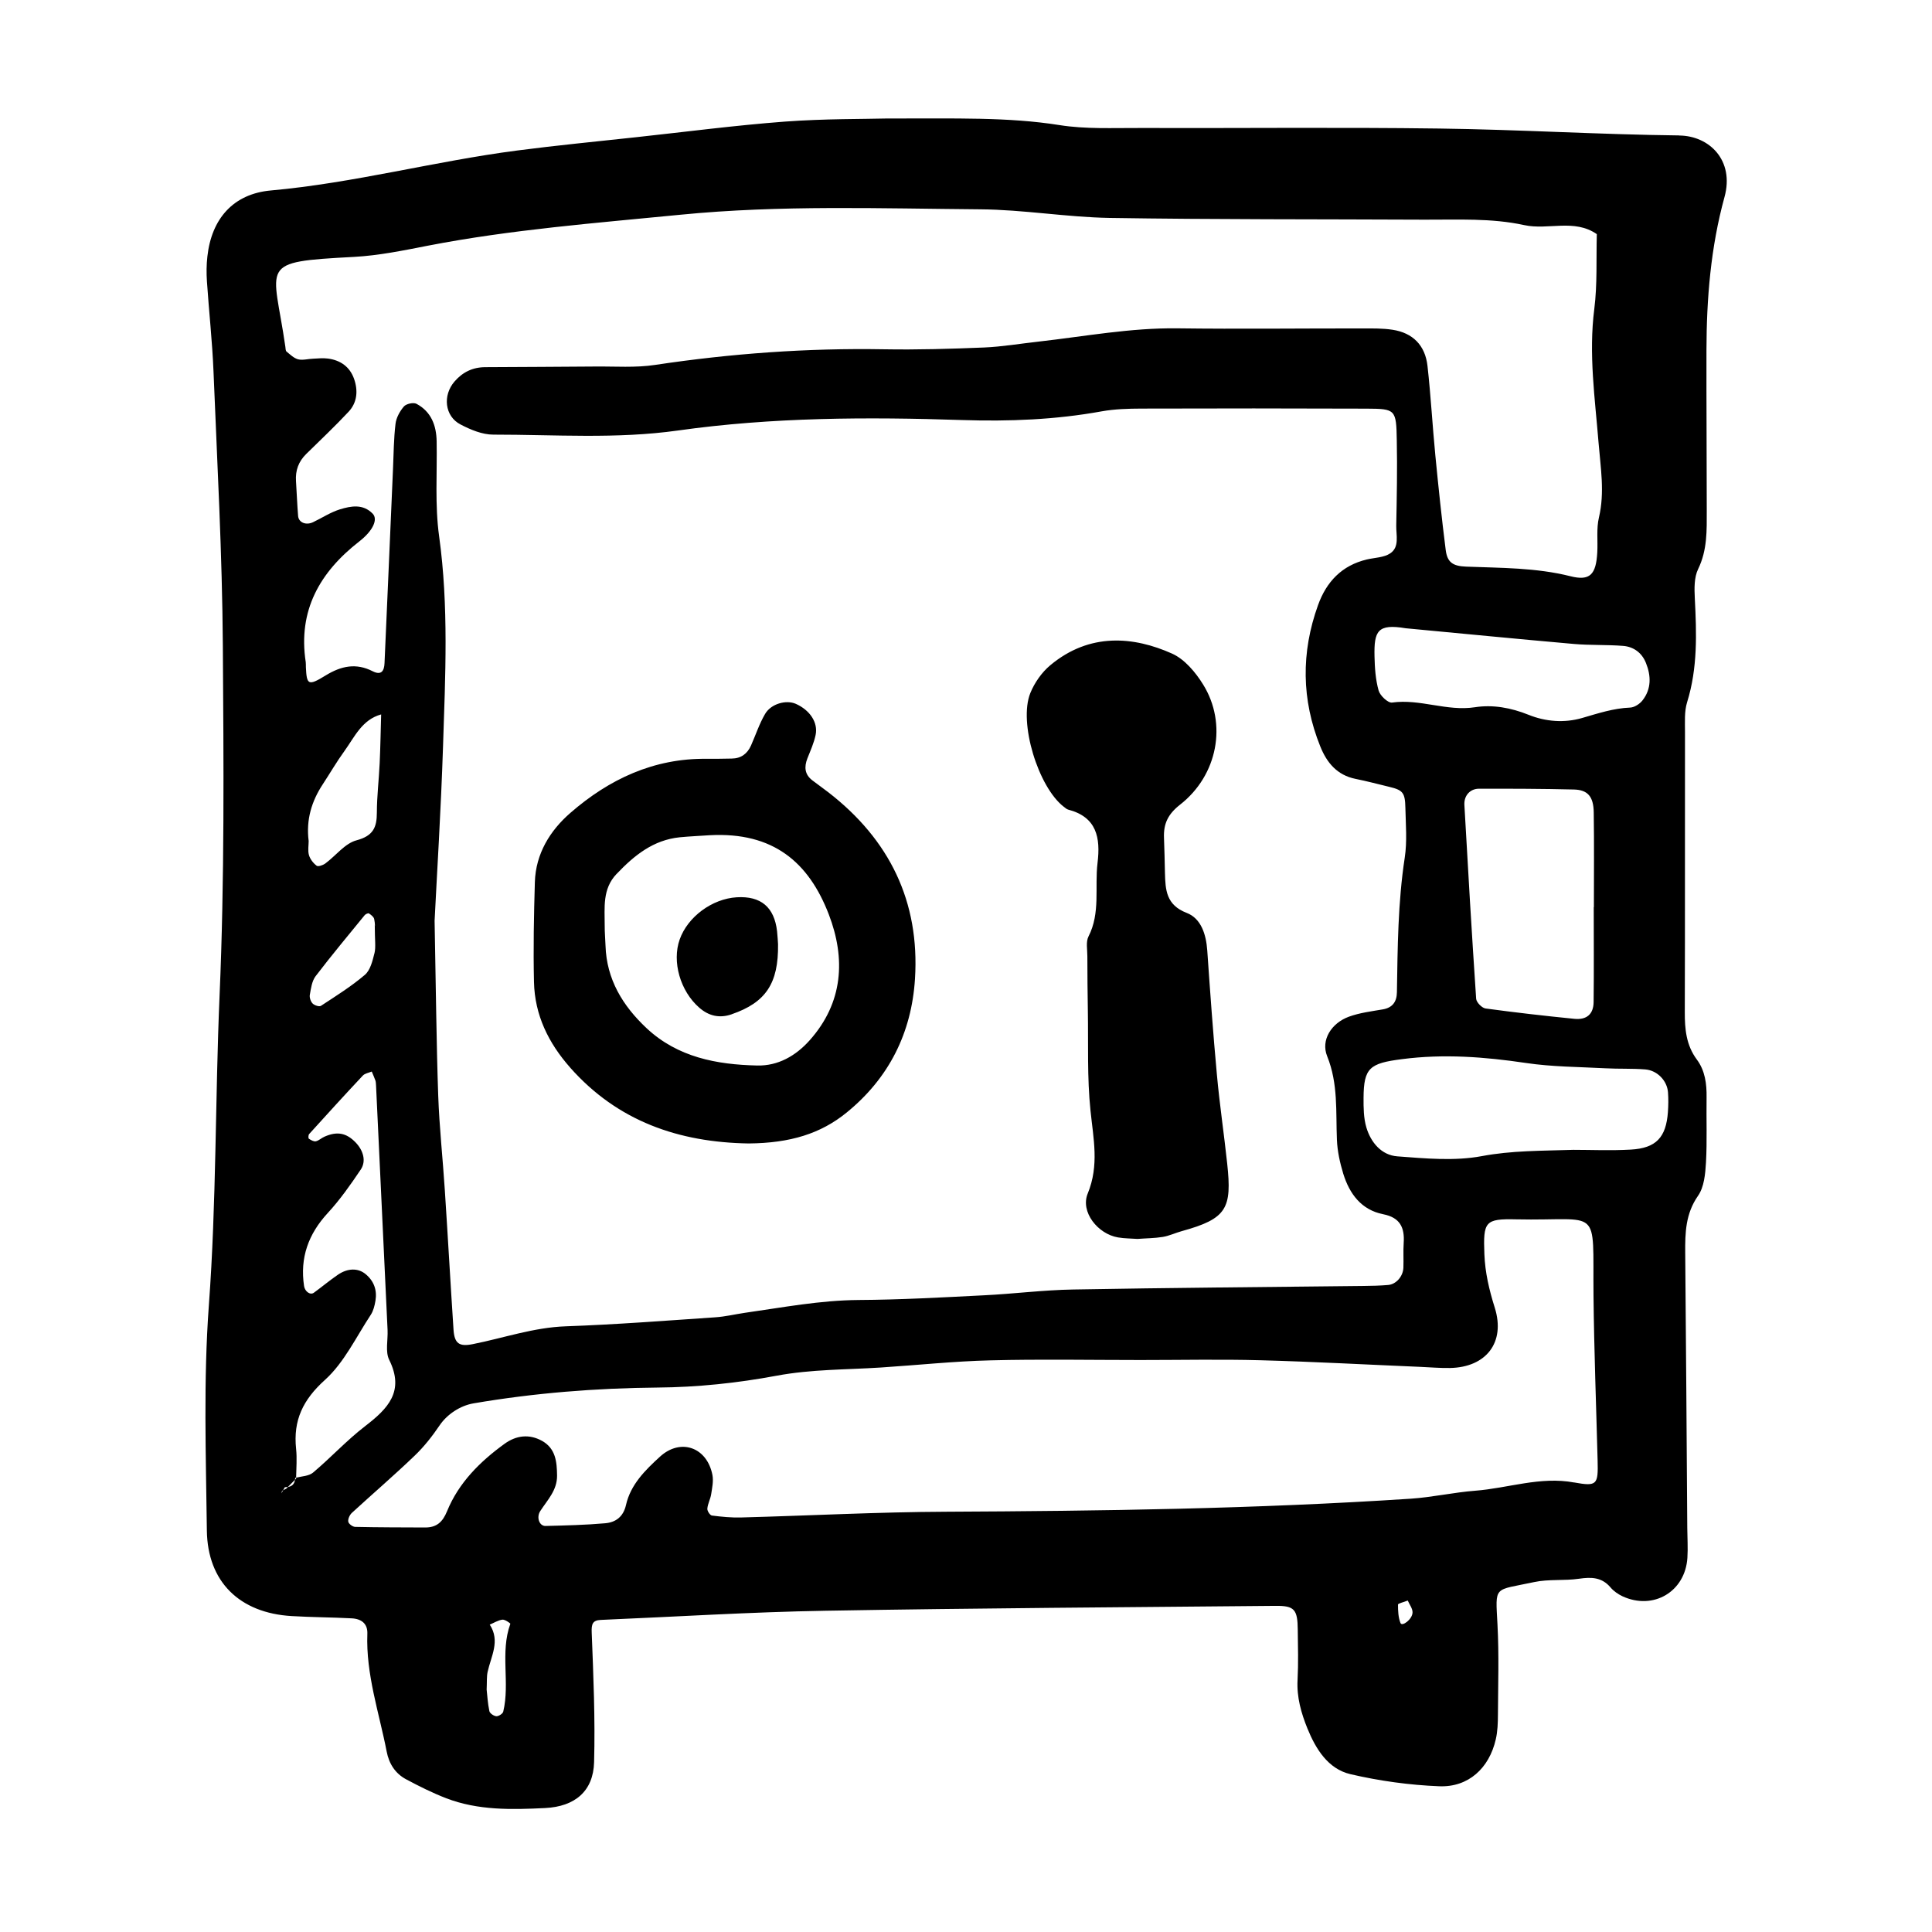 <svg xmlns="http://www.w3.org/2000/svg" width="128" height="128" viewBox="0 0 128 128"><path d="M111.262 8.973c-5.297-.06-10.59-.388-15.888-.457-6.627-.09-13.257-.015-19.886-.036-1.765-.008-3.56.083-5.293-.192-3.41-.54-6.824-.43-11.477-.437-1.416.04-4.075.01-6.715.205-3.296.248-6.576.68-9.862 1.035-2.63.287-5.265.54-7.887.882-5.458.71-10.8 2.15-16.3 2.645-2.495.22-3.937 1.87-4.214 4.37-.063.548-.068 1.108-.03 1.66.133 1.978.352 3.95.434 5.933.245 6.07.58 12.136.62 18.203.052 7.73.116 15.454-.217 23.185-.294 6.835-.205 13.68-.71 20.518-.364 4.947-.193 9.938-.132 14.91.043 3.41 2.178 5.472 5.62 5.672 1.324.08 2.65.08 3.973.15.675.034 1.064.375 1.04 1.017-.102 2.695.778 5.22 1.28 7.808.154.808.57 1.455 1.284 1.837.867.464 1.754.907 2.668 1.26 2.112.81 4.333.756 6.54.647 1.99-.096 3.2-1.127 3.25-3.04.078-2.863-.046-5.728-.158-8.592-.023-.557.058-.806.597-.832 4.962-.21 9.922-.523 14.887-.608 9.94-.174 19.883-.23 29.824-.324 1.243-.01 1.46.23 1.47 1.59.013 1.106.045 2.214-.013 3.316-.064 1.14.243 2.206.654 3.22.55 1.35 1.36 2.676 2.85 3.026 1.92.447 3.907.722 5.876.8 1.936.08 3.317-1.197 3.752-3.106.124-.533.14-1.093.143-1.646.01-1.987.076-3.98-.03-5.96-.134-2.635-.29-2.23 2.434-2.816.957-.205 1.984-.077 2.965-.22.82-.12 1.514-.107 2.093.578.206.245.5.446.79.584 2.047.942 4.154-.304 4.3-2.543.043-.658-.003-1.322-.008-1.986-.043-6.077-.08-12.15-.136-18.226-.01-1.332.02-2.59.85-3.78.404-.58.482-1.453.525-2.2.08-1.437.018-2.874.04-4.31.014-.907-.1-1.784-.646-2.517-.705-.95-.8-2.013-.797-3.136.02-6.187.005-12.373.013-18.563.002-.658-.05-1.36.14-1.972.705-2.267.63-4.57.51-6.89-.033-.645-.048-1.383.222-1.936.614-1.264.57-2.57.57-3.89 0-3.535-.028-7.072-.02-10.607.008-3.428.282-6.82 1.195-10.145.672-2.44-1.013-4.057-2.984-4.078zm-2.215 34.946c.344.853.368 1.722-.224 2.48-.186.24-.537.468-.82.48-1.108.044-2.132.385-3.183.69-1.18.342-2.42.244-3.555-.214-1.158-.465-2.357-.683-3.54-.5-1.87.29-3.64-.57-5.5-.308-.267.035-.795-.46-.888-.797-.203-.724-.256-1.503-.272-2.26-.037-1.68.197-2.18 2.06-1.867 3.734.35 7.436.715 11.14 1.04 1.088.096 2.192.043 3.28.13.694.058 1.235.46 1.5 1.122zm-3.466 22.464c-.006.803-.455 1.2-1.275 1.117-1.966-.195-3.93-.42-5.884-.686-.242-.032-.607-.41-.623-.642-.288-4.283-.54-8.565-.78-12.85-.03-.616.38-1.068.972-1.068 2.092-.003 4.183.002 6.275.053.924.02 1.31.464 1.323 1.517.032 2.094.01 4.19.01 6.28h-.01c0 2.093.017 4.184-.008 6.278zM23.46 17.02c1.64-.09 3.275-.427 4.896-.744 5.53-1.07 11.13-1.498 16.73-2.05 6.623-.652 13.233-.41 19.85-.358 2.86.02 5.714.52 8.576.57 6.955.11 13.916.082 20.873.116 2.205.01 4.42-.115 6.6.36 1.583.347 3.31-.44 4.808.598-.046 1.653.04 3.317-.166 4.95-.384 2.99.046 5.937.284 8.895.133 1.646.415 3.264.023 4.925-.175.738-.068 1.54-.11 2.312-.08 1.47-.483 1.91-1.774 1.584-2.28-.573-4.593-.547-6.905-.637-.907-.032-1.264-.293-1.365-1.12-.264-2.07-.48-4.154-.684-6.24-.192-1.974-.3-3.957-.52-5.93-.152-1.375-.976-2.2-2.32-2.404-.65-.1-1.32-.088-1.98-.088-4.09-.004-8.176.047-12.262-.006-3.11-.04-6.146.534-9.212.88-1.205.133-2.403.338-3.61.39-2.208.09-4.42.157-6.624.118-5.088-.088-10.133.28-15.164 1.035-1.3.198-2.645.093-3.968.107-2.432.02-4.86.03-7.29.043-.826.004-1.49.325-2.03.947-.8.917-.658 2.306.396 2.85.667.348 1.445.675 2.174.672 4.077-.002 8.154.302 12.232-.273 6.245-.88 12.54-.902 18.832-.693 3.096.1 6.178-.02 9.237-.576.864-.154 1.757-.18 2.64-.183 4.967-.015 9.937-.015 14.91.004 1.922.01 1.97.044 2.004 2.113.038 1.874 0 3.752-.036 5.632-.013.636.228 1.42-.395 1.84-.42.284-1.03.284-1.556.408-1.656.395-2.675 1.475-3.232 3.027-1.13 3.138-1.098 6.267.152 9.364.43 1.07 1.11 1.897 2.33 2.144.753.15 1.497.35 2.244.53.892.214 1.042.38 1.062 1.386.023 1.102.124 2.227-.043 3.31-.452 2.958-.47 5.936-.518 8.916-.01.61-.278 1.018-.934 1.13-.755.13-1.533.225-2.245.484-1.152.42-1.88 1.54-1.44 2.624.734 1.82.567 3.67.644 5.525.03.757.198 1.525.42 2.253.413 1.333 1.196 2.402 2.654 2.688 1.11.22 1.42.883 1.35 1.9-.037.548.002 1.104-.02 1.655-.03.57-.484 1.086-1.007 1.13-.547.047-1.1.06-1.65.065-6.405.072-12.81.12-19.22.235-1.977.033-3.952.29-5.933.385-2.756.14-5.515.294-8.274.31-2.555.018-5.043.495-7.55.85-.653.097-1.3.254-1.955.297-3.303.224-6.603.48-9.91.597-2.128.076-4.106.773-6.154 1.18-.89.18-1.216-.03-1.278-.955-.203-3.08-.373-6.16-.576-9.243-.134-2.09-.364-4.175-.438-6.27-.12-3.42-.147-6.843-.24-11.583.148-2.988.42-7.284.56-11.583.15-4.63.382-9.257-.26-13.888-.287-2.065-.126-4.193-.164-6.287-.018-1.064-.365-1.97-1.333-2.488-.203-.11-.678-.004-.832.17-.273.317-.512.748-.56 1.155-.118.982-.123 1.983-.166 2.974-.188 4.3-.37 8.594-.563 12.892-.023.496-.205.82-.787.525-1.096-.56-2.08-.355-3.115.28-1.158.714-1.253.62-1.307-.55-.005-.11.005-.224-.01-.333-.524-3.426.935-5.965 3.554-8.002.912-.712 1.242-1.465.88-1.835-.644-.662-1.438-.507-2.166-.286-.624.192-1.19.57-1.786.853-.468.222-.954.02-.988-.416-.062-.77-.09-1.54-.14-2.313-.045-.7.17-1.294.676-1.79.947-.93 1.91-1.838 2.813-2.804.574-.616.63-1.408.357-2.18-.282-.797-.904-1.232-1.732-1.34-.323-.043-.66-.006-.99.01-.33.01-.676.116-.98.042-.285-.075-.53-.318-.77-.515-.067-.054-.062-.204-.078-.315-.794-5.544-1.91-5.613 4.55-5.957zm1.346 46.142c-.125.5-.272 1.115-.63 1.422-.9.768-1.92 1.404-2.914 2.056-.11.073-.43-.032-.55-.155-.127-.13-.218-.395-.185-.576.075-.423.136-.905.38-1.23 1.05-1.375 2.157-2.703 3.253-4.045.06-.075.235-.15.284-.117.14.095.317.227.347.372.07.314.05.648.038.39 0 1.017.08 1.47-.02 1.88zm-1.188-7.488c-.766.203-1.365 1.016-2.06 1.53-.157.117-.48.23-.58.153-.223-.17-.432-.437-.51-.707-.084-.303-.018-.648-.018-.928-.18-1.414.195-2.64.94-3.77.48-.732.918-1.49 1.43-2.195.676-.937 1.165-2.078 2.432-2.425-.032 1.077-.048 2.157-.098 3.232-.05 1.09-.183 2.18-.186 3.27 0 .988-.245 1.546-1.35 1.84zM19.62 97.9v.068l-.078.077c-.038.285-.203.43-.463.47-.037.035-.07.074-.11.11-.07.037-.146.072-.212.114l-.118.2c.023-.06.028-.143.07-.176.014-.01.03-.017.047-.026l.116-.204c.075 0 .14-.01.203-.02l.464-.47c.008-.046.02-.08.02-.134l.06-.01c.01-.64.066-1.28-.002-1.91-.2-1.893.454-3.253 1.916-4.57 1.27-1.147 2.06-2.837 3.032-4.31.174-.266.256-.61.31-.93.118-.704-.1-1.312-.658-1.77-.495-.408-1.18-.4-1.837.05-.543.373-1.05.797-1.583 1.186-.247.183-.598-.085-.652-.44-.282-1.878.284-3.444 1.572-4.842.815-.883 1.515-1.883 2.187-2.882.373-.56.163-1.272-.352-1.8-.61-.626-1.216-.74-2.046-.377-.202.085-.376.262-.582.31-.14.027-.326-.08-.46-.172-.047-.032-.04-.245.02-.31 1.177-1.3 2.355-2.595 3.555-3.873.136-.145.39-.18.59-.267.08.203.176.397.245.6.033.103.03.22.04.33l.764 16.2c.03.66-.16 1.43.106 1.968 1.036 2.09-.08 3.23-1.582 4.387-1.222.938-2.277 2.09-3.46 3.085-.277.233-.736.242-1.125.337zm13.722 15.5c-.032.136-.305.314-.46.305-.165-.013-.43-.192-.46-.338-.11-.527-.14-1.07-.18-1.426.024-.512-.005-.85.063-1.17.226-1.04.853-2.053.142-3.135.277-.117.55-.29.837-.33.17-.02.54.244.527.276-.69 1.903-.012 3.91-.47 5.82zm59.445-5.866c-.15-.378-.166-.818-.166-1.227 0-.077.354-.15.646-.267.11.258.32.523.318.782-.005.463-.695.96-.796.712zm11.505-9.315c-2.25-.418-4.378.38-6.565.546-1.424.11-2.83.432-4.253.527-10.25.675-20.517.815-30.787.864-4.523.018-9.045.26-13.568.38-.653.02-1.31-.046-1.956-.128-.124-.02-.315-.306-.3-.457.026-.32.202-.624.252-.946.066-.424.164-.88.085-1.286-.36-1.844-2.114-2.455-3.476-1.21-.98.895-1.944 1.846-2.25 3.2-.178.787-.686 1.148-1.37 1.21-1.313.117-2.637.146-3.956.18-.417.016-.626-.572-.353-.99.475-.733 1.12-1.373 1.112-2.345-.01-.91-.09-1.792-.987-2.298-.856-.48-1.725-.367-2.49.188-1.63 1.18-3.04 2.58-3.813 4.472-.292.718-.695 1.077-1.45 1.074-1.545-.007-3.09-.005-4.637-.04-.165-.003-.433-.202-.456-.345-.03-.18.092-.445.235-.58 1.38-1.268 2.807-2.49 4.16-3.79.63-.6 1.18-1.306 1.67-2.03.478-.698 1.33-1.285 2.24-1.44 4.033-.688 8.08-1.008 12.18-1.046 2.634-.02 5.3-.3 7.89-.784 2.304-.43 4.606-.395 6.912-.544 2.42-.157 4.836-.416 7.258-.474 3.31-.086 6.624-.022 9.937-.022 2.65 0 5.303-.056 7.952.015 3.527.095 7.052.29 10.58.438.66.027 1.324.088 1.984.075 2.385-.046 3.684-1.69 2.96-3.996-.372-1.18-.64-2.326-.688-3.542-.084-2.163.042-2.357 2.09-2.31 5.704.125 5.08-1.007 5.14 5.05.038 3.644.178 7.287.272 10.93.043 1.6-.034 1.728-1.56 1.45zm6.212-24.54c-.123 1.677-.78 2.39-2.46 2.485-1.317.075-2.644.016-3.8.016-2.14.068-4.095.044-6.075.417-1.808.338-3.735.154-5.596.014-1.045-.08-1.75-.916-2.048-1.916-.183-.617-.19-1.306-.186-1.963.012-1.986.408-2.287 2.54-2.56 2.763-.36 5.478-.154 8.218.253 1.736.258 3.51.258 5.27.352.88.048 1.764.006 2.64.075.798.067 1.444.75 1.502 1.514.032.44.026.882-.006 1.318zm-72.728-2.946c3.147 3.555 7.195 4.95 11.824 5.024 2.773-.024 4.78-.658 6.48-2.038 2.815-2.285 4.315-5.288 4.54-8.867.322-5.12-1.69-9.224-5.732-12.354-.35-.27-.712-.526-1.063-.794-.516-.39-.555-.89-.333-1.458.203-.513.433-1.02.544-1.552.175-.832-.387-1.653-1.316-2.065-.634-.276-1.632-.01-2.03.67-.385.656-.623 1.395-.934 2.094-.245.55-.667.86-1.282.864-.555.01-1.105.02-1.657.016-3.5-.043-6.46 1.35-9.024 3.58-1.35 1.172-2.3 2.705-2.357 4.588-.064 2.205-.11 4.416-.058 6.624.05 2.182.955 4.035 2.4 5.668zM40.853 57.9c1.163-1.225 2.427-2.25 4.184-2.428.656-.064 1.317-.09 1.977-.136 4.222-.23 6.57 1.8 7.895 5.242 1.124 2.927.964 5.845-1.27 8.348-.925 1.035-2.1 1.7-3.474 1.667-2.68-.06-5.27-.544-7.33-2.475-1.574-1.478-2.648-3.228-2.718-5.465-.015-.443-.057-.88-.054-1.323.003-1.198-.165-2.43.786-3.43zm29.64-4.44c.087.065.174.152.276.178 1.89.493 2.15 1.856 1.946 3.53-.197 1.622.203 3.31-.6 4.876-.18.352-.075.864-.075 1.3.004 1.214.01 2.422.033 3.635.037 2.202-.053 4.417.175 6.6.19 1.863.586 3.624-.184 5.497-.5 1.22.672 2.68 2.005 2.906.433.075.88.068 1.29.1.58-.044 1.135-.044 1.677-.132.427-.07.832-.266 1.254-.383 3.005-.827 3.334-1.507 3.015-4.476-.21-1.966-.504-3.93-.683-5.9-.253-2.735-.448-5.484-.638-8.223-.075-1.06-.405-2.118-1.36-2.485-1.367-.526-1.413-1.525-1.443-2.65-.02-.77-.03-1.54-.063-2.31-.04-.94.253-1.576 1.067-2.214 2.496-1.95 3.132-5.366 1.528-7.953-.5-.813-1.23-1.683-2.067-2.056-2.517-1.125-5.44-1.416-8.064.776-.56.467-1.042 1.155-1.32 1.84-.793 1.96.527 6.246 2.228 7.544zm-22.01 13.734c2.24-.773 3.102-2.027 3.064-4.643-.014-.192-.028-.524-.064-.85-.184-1.604-1.072-2.35-2.674-2.254-1.634.1-3.25 1.297-3.78 2.8-.516 1.46.032 3.41 1.3 4.515.623.545 1.334.72 2.15.436z"/></svg>
